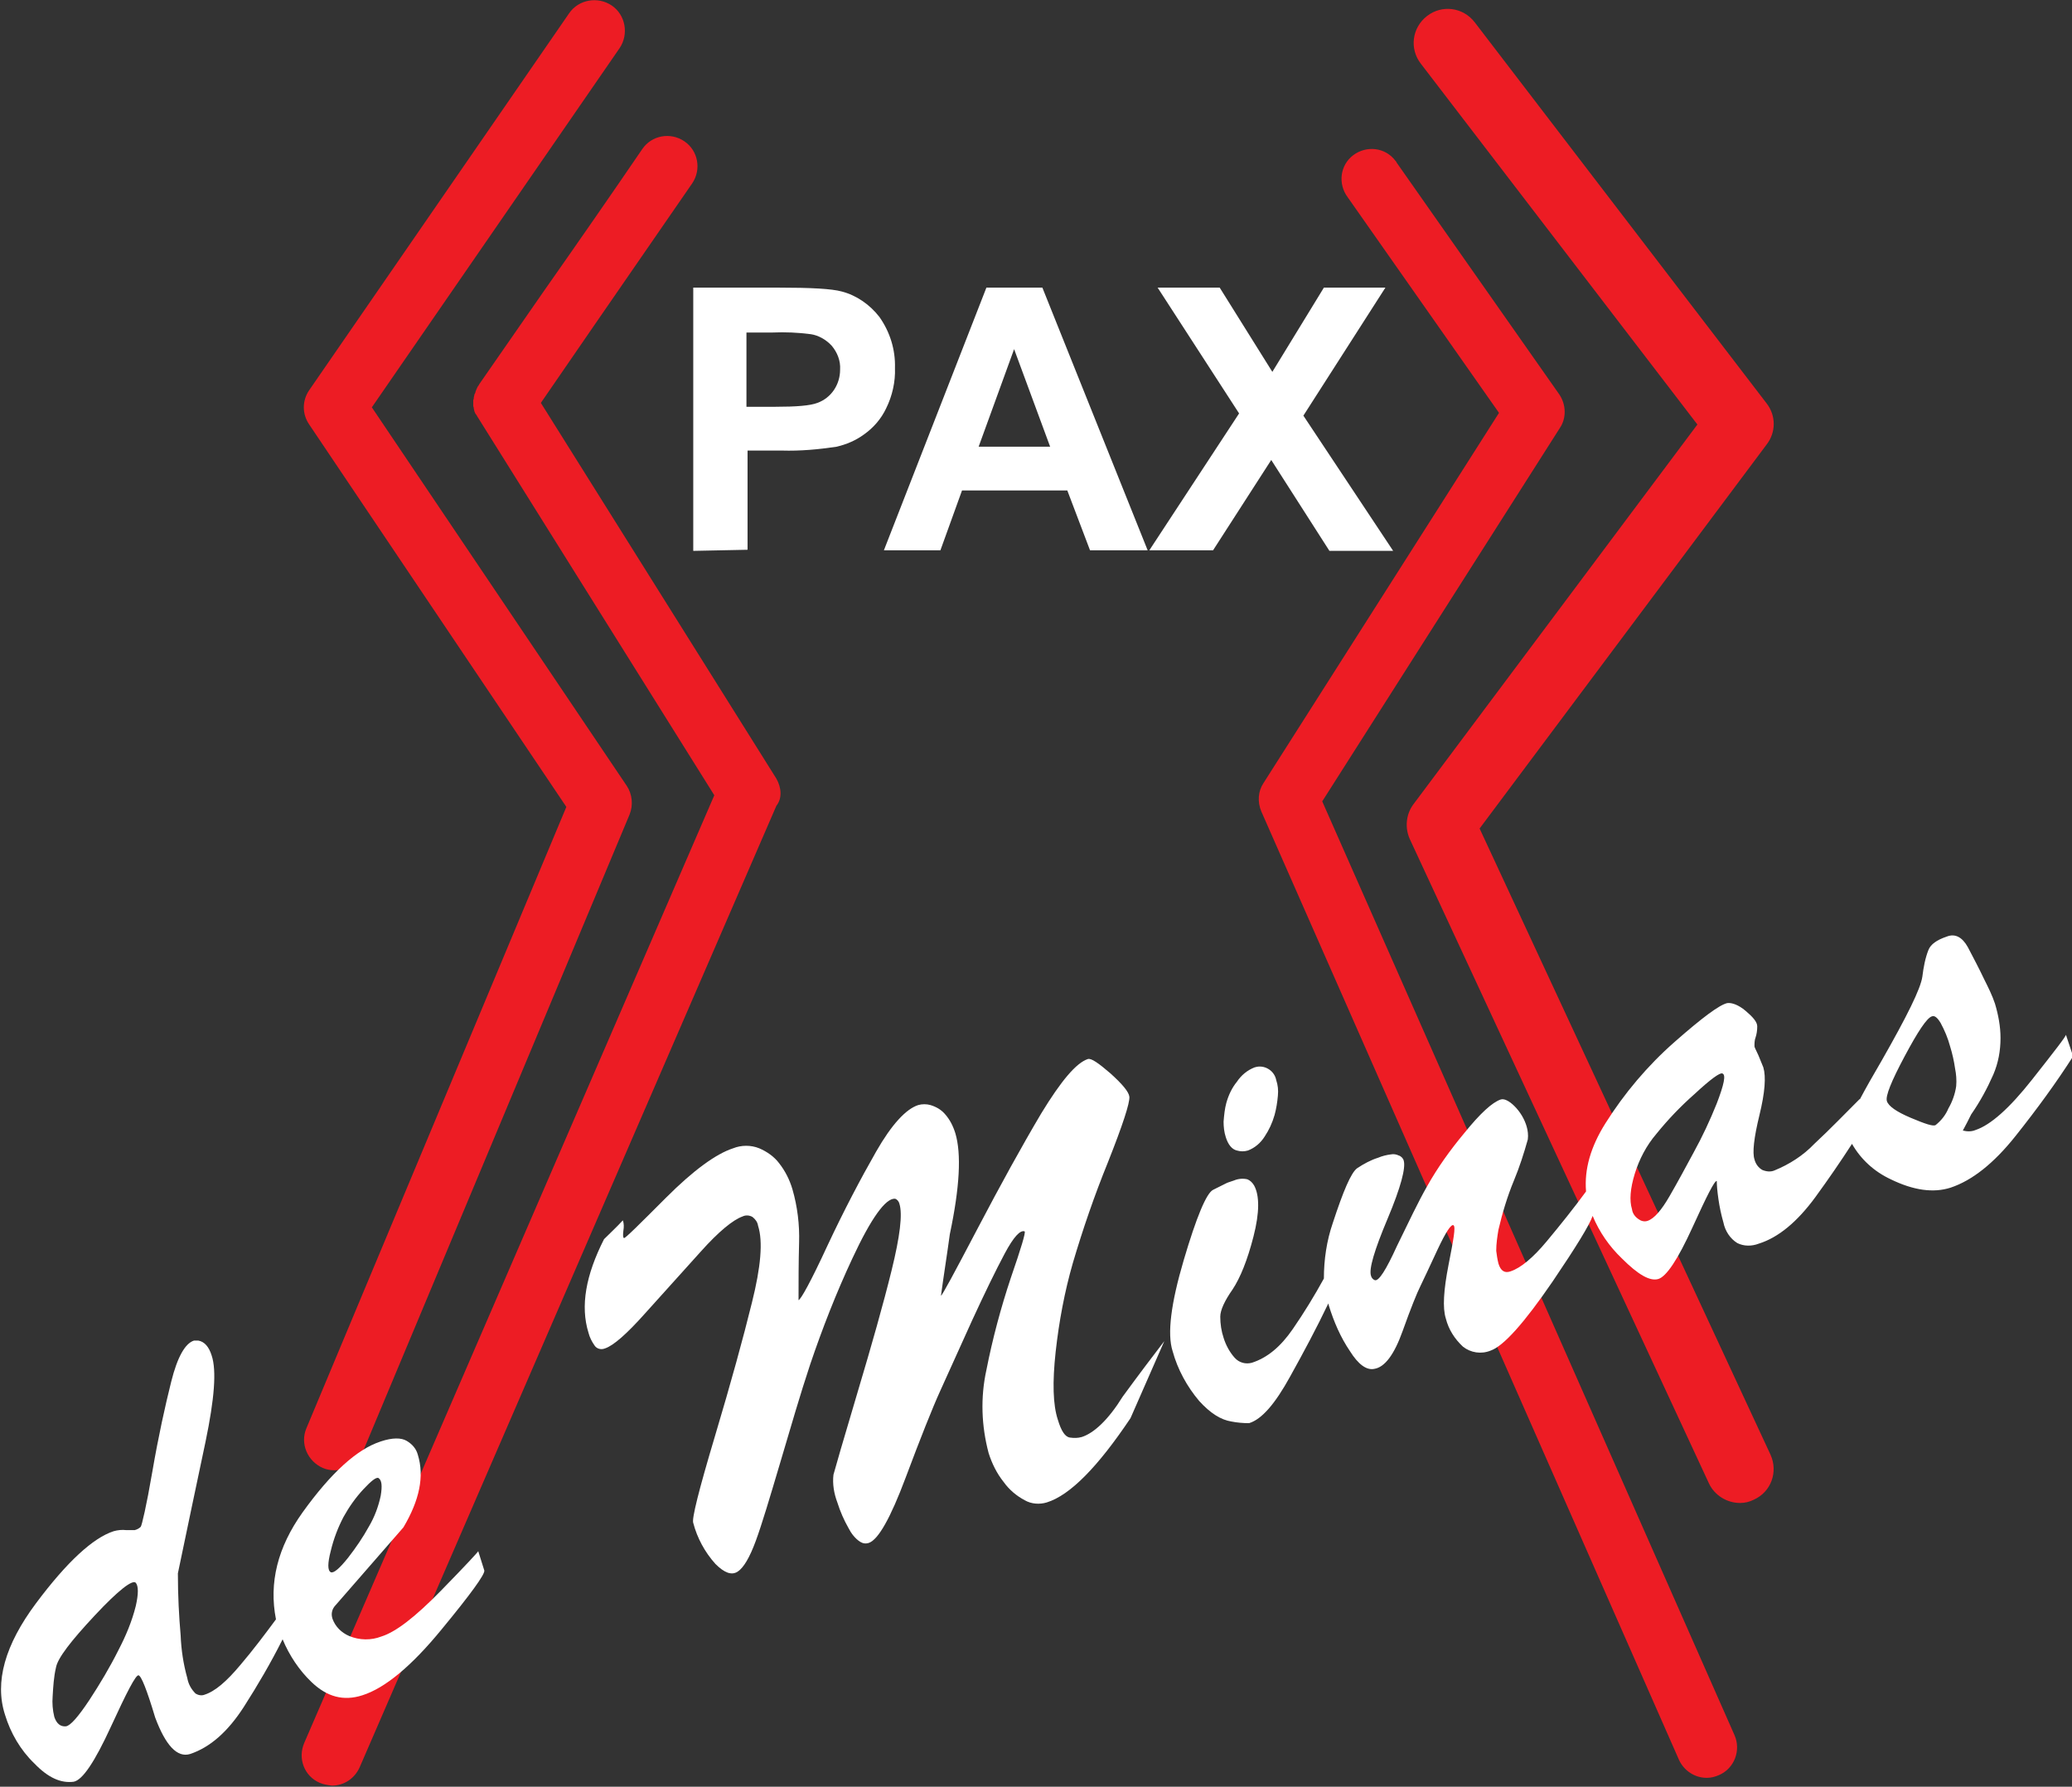 <?xml version="1.0" encoding="utf-8"?>
<!-- Generator: Adobe Illustrator 25.0.0, SVG Export Plug-In . SVG Version: 6.00 Build 0)  -->
<svg version="1.1" id="Camada_1" xmlns="http://www.w3.org/2000/svg" xmlns:xlink="http://www.w3.org/1999/xlink" x="0px" y="0px"
	 viewBox="0 0 373.9 322.4" style="enable-background:new 0 0 373.9 322.4;" xml:space="preserve">
<rect x="0" y="0" width="373.9" height="322.4" fill="#333333" stroke="none"/>
<style type="text/css">
	.st0{fill:#ED1C24;}
	.st1{fill-rule:evenodd;clip-rule:evenodd;fill:#FFFFFF;}
	.st2{fill:#FFFFFF;}
</style>
<g id="Camada_2_1_">
	<g id="Camada_1-2">
		<path class="st0" d="M60.4,265.3c-0.7,0-1.4-0.1-2.1-0.4c-2.8-1.2-4.2-4.4-3-7.2l46.9-112.1l-46.4-69c-1.3-1.9-1.3-4.3,0-6.2
			l46.9-68c1.7-2.5,5.2-3.1,7.7-1.4c2.5,1.7,3.1,5.2,1.4,7.7L67.1,73.5l46,68.3c1,1.5,1.2,3.5,0.5,5.2L65.5,261.9
			C64.7,264,62.6,265.3,60.4,265.3z"/>
		<path class="st0" d="M140.1,140.5L97.6,72.7l9.7-14.1c5.9-8.5,11.7-17,17.6-25.5c1.7-2.5,1.1-5.9-1.4-7.6
			c-2.5-1.7-5.9-1.1-7.6,1.4c-5.8,8.5-11.7,17-17.6,25.4l-11.8,17l0,0l0,0l-0.1,0.2c-0.2,0.2-0.3,0.5-0.4,0.7
			c-0.1,0.2-0.1,0.3-0.2,0.5c0,0.2-0.1,0.3-0.2,0.5c0,0.2-0.1,0.4-0.1,0.5c0,0.2,0,0.3-0.1,0.5c0,0.2,0,0.3,0,0.5c0,0.2,0,0.4,0,0.5
			c0,0.2,0.1,0.3,0.1,0.5c0,0.2,0.1,0.3,0.1,0.5c0.1,0.3,0.2,0.5,0.4,0.7c0,0.1,0.1,0.1,0.1,0.2l0,0l0,0l42.8,68.4l-74,171
			c-1.2,2.8,0,6,2.8,7.2c0,0,0,0,0,0c0.7,0.3,1.4,0.4,2.2,0.5c2.2,0,4.1-1.3,5-3.3l75.2-173.5C141.2,144,141,142.1,140.1,140.5z"/>
		<path class="st0" d="M314,271.2c-2.4,0-4.6-1.4-5.6-3.5l-54-116.3c-0.9-2-0.7-4.4,0.6-6.2l51.3-68.6l-49.9-65.1
			c-2.1-2.7-1.6-6.5,1.1-8.6s6.5-1.6,8.6,1.1l0,0l52.7,68.8c1.7,2.2,1.7,5.2,0,7.4L267,149.5l52.5,113c1.4,3.1,0.1,6.7-3,8.1
			c0,0,0,0,0,0C315.7,271,314.9,271.2,314,271.2z"/>
		<path class="st0" d="M308,320.8c-2.2,0-4.1-1.3-5-3.2l-75.4-171.2c-0.7-1.7-0.6-3.6,0.4-5.1l42.5-66.8l-27.3-38.9
			c-1.8-2.4-1.4-5.8,1-7.6s5.8-1.4,7.6,1c0.1,0.1,0.2,0.2,0.2,0.3l29.4,41.9c1.2,1.8,1.3,4.2,0.1,6l-42.9,67.4L313,313.1
			c1.2,2.7,0,6-2.8,7.2C309.5,320.6,308.8,320.8,308,320.8z"/>
		<path class="st1" d="M207.4,99.3l16.2-24.7l-14.7-22.7h11.2l9.5,15.2l9.3-15.2H250L235.2,75l16.2,24.4h-11.5L229.4,83l-10.5,16.3
			H207.4z M189.5,80.6h-12.9l6.4-17.6L189.5,80.6z M207.1,99.3l-19-47.4H178l-18.5,47.4h10.2l3.9-10.8h19l4.1,10.8H207.1z M134.7,60
			v13.4h5.2c3.8,0,6.3-0.2,7.6-0.7c2.5-0.9,4.1-3.3,4.1-6c0.1-1.6-0.5-3.1-1.5-4.3c-1-1.1-2.4-1.9-3.8-2.1c-2.3-0.3-4.6-0.4-6.9-0.3
			L134.7,60z M125.1,99.4V51.9h15.4c5.8,0,9.6,0.2,11.4,0.7c2.7,0.7,5.1,2.4,6.8,4.6c1.9,2.7,2.9,5.9,2.8,9.2
			c0.1,2.5-0.5,5.1-1.6,7.3c-0.9,1.9-2.3,3.5-4,4.7c-1.5,1.1-3.2,1.8-4.9,2.2c-3.3,0.5-6.6,0.8-9.9,0.7h-6.2v17.9L125.1,99.4z"/>
		<path class="st2" d="M87.4,283.4l-1.1-3.5c0,0.1-2.2,2.5-6.8,7.2s-8.1,7.4-10.7,8.2c-1.8,0.7-3.9,0.7-5.8-0.1
			c-1.4-0.6-2.5-1.7-3-3.1c-0.3-0.9-0.1-1.8,0.6-2.5c0.7-0.8,4.7-5.4,12.2-14c2.9-4.9,3.8-9.2,2.6-13.1c-0.3-1.1-1-1.9-2-2.5
			c-1-0.6-2.6-0.6-4.7,0.1c-4.3,1.4-9,5.7-14.1,12.8c-4.5,6.3-6.1,12.7-4.8,19.3c-2,2.7-4.1,5.5-6.4,8.2c-2.5,3-4.6,4.8-6.5,5.4
			c-0.5,0.2-1.1,0.1-1.6-0.2c-0.8-0.8-1.3-1.7-1.5-2.8c-0.7-2.5-1.1-5.1-1.2-7.7c-0.3-3.4-0.5-7.2-0.5-11.2c1.7-8.2,3.4-16.2,5-23.8
			c1.6-7.7,2-12.8,1.1-15.5c-0.5-1.6-1.3-2.5-2.4-2.7c-0.3,0-0.6,0-0.8,0c-1.6,0.5-3,3-4.1,7.4s-2.3,9.8-3.4,16.2s-1.9,9.7-2.1,10
			c-0.3,0.3-0.7,0.5-1.1,0.6c-0.5,0-1,0-1.5,0c-0.8-0.1-1.6,0-2.3,0.2c-3.7,1.2-8.4,5.5-14,13c-5.6,7.5-7.5,14.2-5.6,20.1
			c1,3.3,2.8,6.4,5.3,8.8c2.5,2.6,4.8,3.6,7.1,3.3c1.6-0.3,3.8-3.6,6.7-9.9c2.9-6.3,4.5-9.4,5-9.3s1.5,2.6,3,7.6
			c1.9,5.1,4,7.3,6.3,6.6c3.6-1.2,6.8-4,9.7-8.5c2.5-3.9,4.9-8,7-12.2c1.2,2.9,3,5.6,5.2,7.7c2.8,2.7,5.8,3.5,9.2,2.4
			c4.1-1.3,8.9-5.3,14.3-11.9C84.9,287.7,87.5,284.1,87.4,283.4z M24.5,289.8c-0.7,2.8-1.8,5.4-3.1,7.9c-1.6,3.2-3.4,6.2-5.3,9.1
			c-2,3-3.4,4.6-4.2,4.7c-1,0.1-1.7-0.5-2.1-1.7c-0.3-1.2-0.4-2.5-0.3-3.7c0.1-1.7,0.2-3.5,0.6-5.2c0.3-1.7,2.7-4.8,7-9.4
			s6.8-6.5,7.4-5.9C25,286.2,25,287.6,24.5,289.8z M59.7,283.7c-0.6-0.3-0.6-1.6,0-3.9c0.5-2.1,1.3-4.2,2.3-6.1c1-1.8,2.2-3.5,3.6-5
			c1.4-1.5,2.3-2.2,2.7-2c0.6,0.4,0.7,1.4,0.4,3.2c-0.4,1.9-1.1,3.8-2.1,5.5c-1.1,2-2.4,3.9-3.8,5.7
			C61.2,283.1,60.2,283.9,59.7,283.7z"/>
		<path class="st2" d="M223.2,207.6c0.7,0.2,1.3,0.2,2,0c1.3-0.5,2.3-1.4,3-2.5c0.8-1.2,1.4-2.5,1.8-3.9c0.3-1.1,0.5-2.3,0.6-3.5
			c0.1-1,0-1.9-0.3-2.8c-0.3-1.6-1.9-2.7-3.5-2.4c-0.1,0-0.3,0.1-0.4,0.1c-1.3,0.5-2.4,1.4-3.2,2.6c-0.9,1.1-1.5,2.4-1.9,3.8
			c-0.3,1.1-0.4,2.2-0.5,3.4c0,0.9,0.1,1.9,0.4,2.8C221.6,206.5,222.3,207.4,223.2,207.6z"/>
		<path class="st2" d="M372.8,186.7c0.1,0.2-2,2.9-6.1,8.1c-4.1,5.2-7.5,8.2-10.2,9.1c-0.7,0.3-1.5,0.3-2.3,0.1
			c0.5-0.9,1-1.9,1.5-2.9c1.6-2.3,2.9-4.7,4-7.2c0.9-2.1,1.3-4.3,1.3-6.6c0-2.1-0.4-4.2-1-6.2c-0.5-1.5-1.2-2.9-1.9-4.3
			c-1-2.1-2-4-3-5.9c-1-1.8-2.3-2.5-3.8-1.9c-1.8,0.6-2.9,1.4-3.3,2.4c-0.6,1.5-0.9,3.2-1.1,4.8c-0.3,2.2-2.8,7.2-7.3,15.1
			c-1.7,2.9-3,5.2-4,7.1v-0.1c-2.4,2.4-5.5,5.6-8.2,8.1c-2,2.1-4.5,3.7-7.2,4.8c-0.7,0.3-1.5,0.2-2.2-0.1c-0.7-0.4-1.2-1.1-1.4-1.9
			c-0.4-1.2-0.1-3.9,0.9-8c1-4.1,1.2-6.9,0.7-8.6c-0.3-0.7-0.6-1.5-0.9-2.2c-0.4-0.9-0.7-1.4-0.7-1.6c0-0.5,0-1.1,0.2-1.6
			c0.2-0.6,0.3-1.3,0.3-2c0-0.8-0.8-1.7-2.1-2.8s-2.5-1.5-3.3-1.4c-1.4,0.3-4.5,2.6-9.5,7c-4.9,4.3-9.1,9.3-12.5,14.7
			c-2.7,4.3-3.8,8.3-3.5,12.2l0,0v0.1l0,0c-2.2,3-4.6,6-7.1,9c-2.5,3-4.7,4.8-6.5,5.4c-1.1,0.4-1.8-0.1-2.2-1.4
			c-0.2-0.8-0.3-1.5-0.4-2.3c0-1.3,0.2-2.6,0.4-3.8c0.7-3,1.6-6,2.8-8.9c1-2.4,1.8-4.9,2.5-7.4c0.1-0.8,0-1.6-0.2-2.3
			c-0.4-1.4-1.2-2.7-2.2-3.7c-1-1-1.9-1.4-2.5-1.2c-1.5,0.5-3.7,2.5-6.6,6.1c-2.5,3-4.8,6.2-6.7,9.6c-1.6,2.8-3.3,6.4-5.4,10.7
			c-2,4.4-3.3,6.4-4,6.2c-0.3-0.1-0.6-0.4-0.7-0.8c-0.4-1.2,0.6-4.6,3-10.3c2.4-5.7,3.3-9.2,2.9-10.5c-0.1-0.4-0.5-0.8-0.9-0.9
			c-0.4-0.2-0.9-0.3-1.4-0.2c-0.8,0.1-1.6,0.3-2.3,0.6c-1.3,0.4-2.6,1.1-3.8,1.9c-1.1,0.8-2.5,4.1-4.4,9.9c-1.1,3.2-1.6,6.6-1.6,10
			c-1.7,3.1-3.6,6.2-5.6,9.1c-2.2,3.2-4.6,5.2-7.4,6.1c-1.1,0.3-2.3,0-3.1-0.9c-0.9-1-1.6-2.3-2-3.6c-0.4-1.2-0.6-2.5-0.6-3.8
			c0-1.2,0.8-2.9,2.2-4.9c1.4-2.1,2.7-5.3,3.8-9.6s1.1-7.4,0.1-9.2c-0.3-0.5-0.7-0.9-1.2-1.1c-0.8-0.2-1.7-0.1-2.4,0.2
			c-0.5,0.2-1,0.3-1.4,0.5c-0.4,0.2-1.2,0.6-2.4,1.2s-3,4.9-5.3,12.7s-3,13.3-2,16.4c0.9,3.3,2.6,6.4,4.8,9c2,2.2,3.9,3.4,5.8,3.7
			c1,0.2,2.1,0.3,3.2,0.3c2.3-0.7,4.7-3.5,7.4-8.4c2.5-4.5,4.8-8.8,6.9-13.2c0,0.1,0.1,0.3,0.1,0.4c0.9,2.9,2.1,5.7,3.8,8.2
			c1.5,2.4,3,3.5,4.4,3.2c1.9-0.3,3.6-2.6,5.1-6.8s2.6-6.9,3.2-8.1c0.6-1.2,1.6-3.4,3.1-6.6s2.5-4.7,2.9-4.4s0,2.5-0.9,7.1
			s-1.1,7.8-0.5,9.7c0.5,2,1.6,3.7,3.1,5.1c1.4,1.1,3.3,1.4,5,0.7c2.3-0.8,6-4.9,11.2-12.5c4.2-6.2,6.6-10.1,7.2-11.8
			c1.2,2.9,3,5.5,5.3,7.7c2.9,2.9,5,4.1,6.5,3.7s3.6-3.6,6.2-9.3s4-8.5,4.4-8.4c0,0.8,0.1,1.9,0.3,3.3c0.2,1.4,0.5,2.8,0.9,4.2
			c0.3,1.5,1.2,2.9,2.5,3.7c1.2,0.6,2.6,0.6,3.9,0.1c3.5-1.1,6.9-3.9,10.2-8.4c2.4-3.3,4.6-6.5,6.6-9.6c0,0,0-0.1,0-0.2v0.2
			c1.6,2.8,4,5,7,6.4c4.1,2,7.7,2.5,10.8,1.5c3.9-1.3,7.8-4.4,11.7-9.3s7.4-9.7,10.4-14.4L372.8,186.7z M309.8,199.1
			c-1.2,3-2.6,6-4.2,8.9c-1.4,2.6-2.8,5.2-4.3,7.8s-2.8,4.1-4,4.5c-0.6,0.2-1.2,0-1.6-0.3c-0.6-0.4-1.1-1-1.2-1.8
			c-0.5-1.6-0.3-3.8,0.5-6.4c0.8-2.6,2.1-5.1,3.9-7.2c2.1-2.6,4.4-5,6.9-7.2c2.9-2.7,4.6-3.9,5-3.7
			C311.5,193.9,311.1,195.7,309.8,199.1L309.8,199.1z M353,196c-0.2,1.4-0.7,2.8-1.4,4c-0.5,1.2-1.3,2.2-2.3,3
			c-0.4,0.3-1.9-0.2-4.5-1.3s-4-2.1-4.3-3s0.8-3.6,3.2-8.1s4-6.9,4.9-7.2c0.5-0.2,1,0.2,1.6,1.2c0.7,1.3,1.3,2.7,1.7,4.2
			c0.4,1.3,0.7,2.6,0.9,4C353,193.8,353.1,194.9,353,196z"/>
		<path class="st2" d="M195.2,259.3c-0.7,0.2-1.4,0.2-2.1,0.1c-0.9-0.1-1.6-1.2-2.2-3.2c-0.9-2.7-1-6.8-0.4-12.3
			c0.6-5.4,1.6-10.8,3.1-16c1.8-6.1,3.9-12.2,6.3-18.1c2.7-6.8,4-10.8,3.9-11.9c-0.1-0.9-1.3-2.3-3.4-4.2c-2.2-1.9-3.5-2.8-4.1-2.6
			c-2.1,0.7-4.8,3.9-8.4,9.8c-3.5,5.9-7.3,12.8-11.5,20.8c-4.2,8-6.4,12.1-6.6,12.1c0.5-3.7,1.1-7.4,1.6-11.1
			c1.8-8.5,2.1-14.5,1-18.2c-0.4-1.3-1-2.5-1.9-3.5c-0.7-0.8-1.6-1.3-2.6-1.6c-0.7-0.2-1.5-0.2-2.2,0c-2.2,0.7-4.8,3.5-7.6,8.4
			c-2.8,4.9-5.8,10.6-8.8,17c-3,6.5-4.8,9.7-5.2,9.8c0-3.3,0-6.8,0.1-10.4c0.1-3.2-0.3-6.5-1.2-9.6c-0.5-1.7-1.3-3.3-2.4-4.7
			c-0.9-1.2-2.2-2.1-3.6-2.7c-1.5-0.6-3.2-0.6-4.7,0c-3.1,1-7.2,4-12.1,8.9c-4.9,4.9-7.4,7.4-7.6,7.3c-0.2-0.1-0.2-0.6-0.1-1.4
			c0.1-0.6,0.1-1.2-0.1-1.8c-1.1,1.2-2.3,2.3-3.4,3.4c-3.3,6.5-4.3,12.1-2.8,16.9c0.2,0.8,0.6,1.6,1.1,2.3c0.4,0.6,1.2,0.8,1.9,0.5
			c1.5-0.5,3.9-2.6,7.2-6.3c3.3-3.7,6.7-7.4,10-11.1c3.3-3.7,5.9-5.8,7.6-6.4c0.6-0.3,1.3-0.2,1.8,0.1c0.5,0.4,0.9,0.9,1,1.6
			c0.9,2.8,0.5,7.4-1.1,13.8c-1.6,6.5-3.8,14.5-6.7,24.2c-2.9,9.7-4.2,14.9-3.9,15.6c0.7,2.7,2.1,5.3,4,7.4c1.6,1.6,2.9,2.1,4,1.4
			c1.1-0.7,2.2-2.6,3.3-5.6s2.5-7.7,4.4-14.1s3.6-12.3,5.4-17.7c2.2-6.5,4.7-12.9,7.6-19.1c3.4-7.3,6-10.9,7.7-10.8
			c0.4,0.1,0.7,0.5,0.8,0.9c0.6,1.9,0.1,5.9-1.4,12c-1.5,6.1-3.6,13.5-6.2,22.2c-2.6,8.7-4,13.6-4.3,14.7c-0.2,1.7,0.1,3.4,0.7,5
			c0.5,1.6,1.2,3.2,2,4.6c0.5,1,1.2,1.9,2.1,2.5c0.5,0.3,1,0.4,1.6,0.2c1.7-0.6,3.9-4.5,6.6-11.7s4.8-12.5,6.3-15.8
			c1.5-3.3,3.4-7.5,5.7-12.6c2.3-5,4.3-9.1,5.9-12.1s2.8-4.3,3.6-4c0.2,0.2-0.6,2.9-2.5,8.4c-1.8,5.4-3.3,11-4.4,16.6
			c-1.1,5-0.9,10.1,0.4,15c0.6,1.9,1.5,3.7,2.7,5.2c1,1.4,2.3,2.5,3.8,3.3c1.2,0.7,2.7,0.8,4,0.4c4.2-1.3,9.2-6.4,15.1-15.2
			l6.1-13.9c-2,2.6-4.5,5.9-7.5,10C200,256.2,197.4,258.6,195.2,259.3z"/>
	</g>
</g>
</svg>

